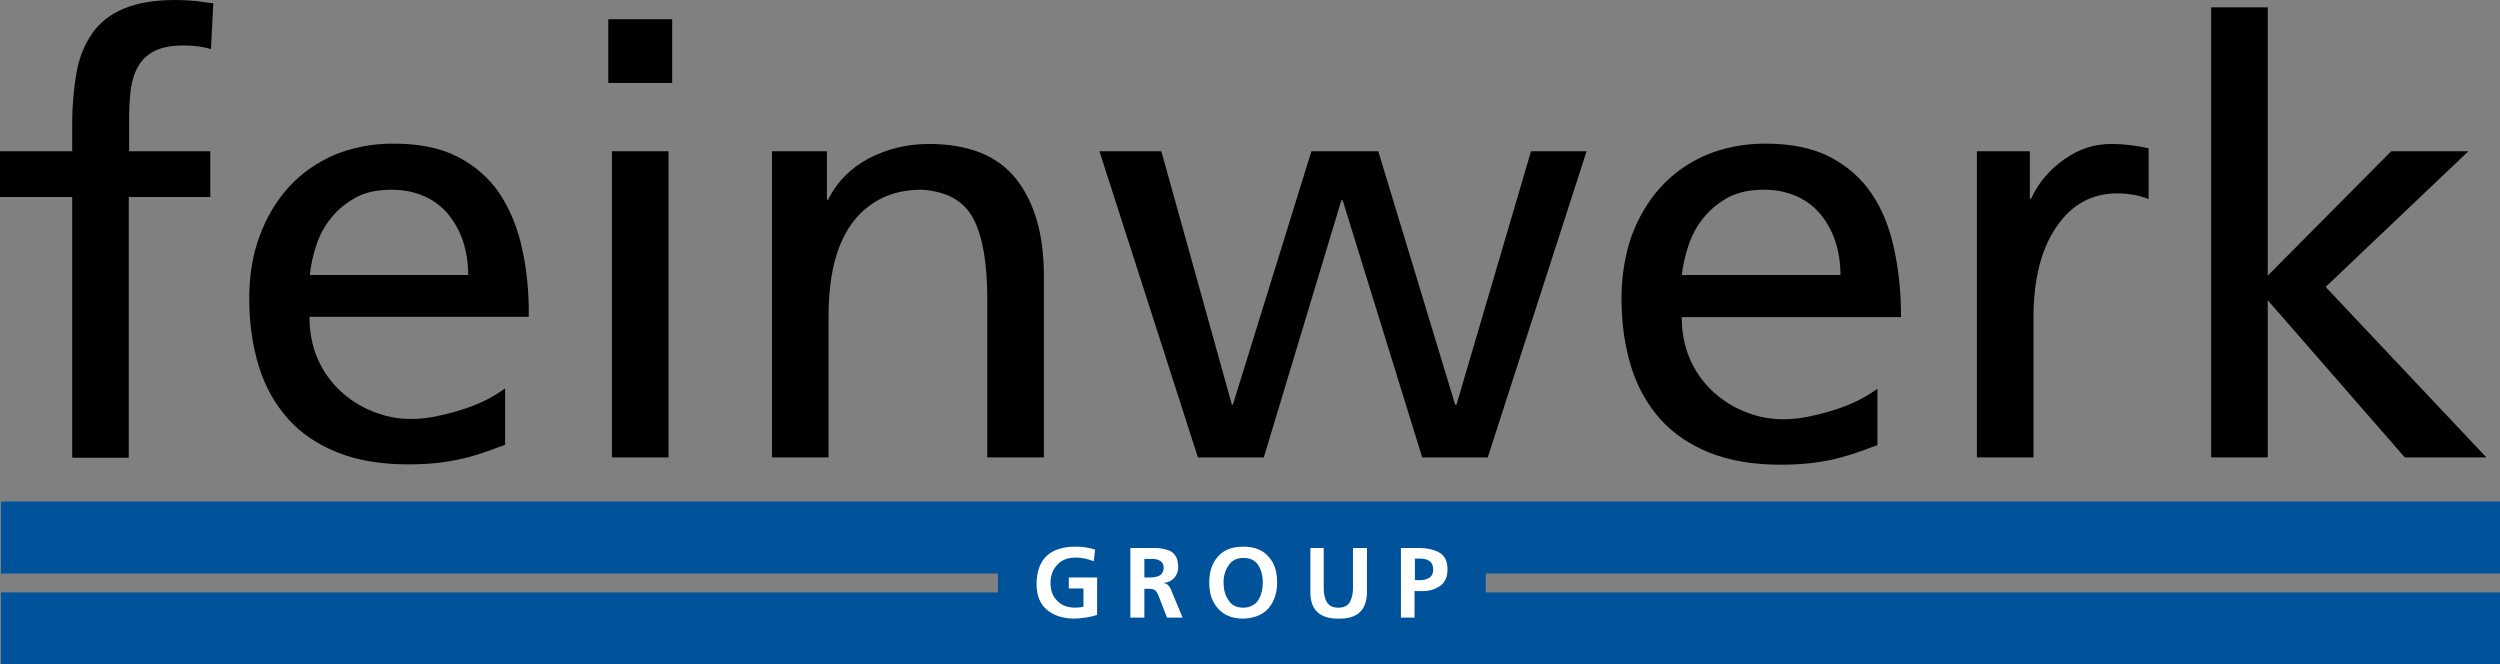 <svg xmlns="http://www.w3.org/2000/svg" width="128" height="34" viewBox="0 0 128 34" fill="none"><rect x="0" y="0" width="128" height="34" fill="#808080" stroke="none"/><g clip-path="url(#clip0)"><path d="M8.979 0C7.905 0 7.036 0.153 6.338 0.442C5.639 0.73 5.111 1.155 4.719 1.715C4.327 2.276 4.055 2.938 3.919 3.719C3.782 4.5 3.697 5.367 3.697 6.301V7.744H0V10.088H3.697V23.437H6.593V10.088H10.768V7.744H6.61V6.046C6.61 5.519 6.644 5.027 6.696 4.568C6.764 4.11 6.883 3.719 7.087 3.38C7.275 3.04 7.564 2.785 7.939 2.598C8.314 2.412 8.808 2.327 9.422 2.327C9.66 2.327 9.916 2.344 10.171 2.378C10.427 2.412 10.631 2.463 10.802 2.513L10.921 0.17C10.631 0.136 10.325 0.085 10.018 0.051C9.694 0.017 9.353 0 8.979 0Z" fill="black"></path><path d="M26.731 12.72C26.493 11.633 26.101 10.699 25.573 9.901C25.044 9.12 24.329 8.492 23.443 8.033C22.557 7.574 21.467 7.354 20.138 7.354C19.03 7.354 18.025 7.557 17.122 7.931C16.219 8.322 15.436 8.865 14.788 9.578C14.141 10.292 13.647 11.124 13.289 12.092C12.931 13.06 12.761 14.113 12.761 15.285C12.761 16.558 12.931 17.713 13.255 18.766C13.579 19.819 14.09 20.702 14.754 21.45C15.418 22.197 16.27 22.757 17.276 23.165C18.298 23.572 19.507 23.776 20.904 23.776C21.535 23.776 22.114 23.742 22.608 23.674C23.119 23.606 23.545 23.521 23.937 23.42C24.312 23.318 24.653 23.216 24.976 23.097C25.283 22.978 25.59 22.876 25.862 22.774V19.887C25.675 20.023 25.419 20.193 25.079 20.38C24.738 20.567 24.346 20.736 23.903 20.889C23.46 21.042 22.983 21.178 22.489 21.28C21.978 21.399 21.501 21.45 21.024 21.45C20.342 21.45 19.695 21.314 19.064 21.059C18.434 20.804 17.889 20.448 17.395 19.989C16.918 19.53 16.526 18.987 16.253 18.342C15.981 17.713 15.845 17 15.845 16.219H27.072C27.089 14.979 26.97 13.807 26.731 12.72ZM16.202 12.534C16.373 12.024 16.628 11.549 16.969 11.141C17.31 10.716 17.736 10.377 18.23 10.105C18.741 9.833 19.337 9.714 20.07 9.714C20.683 9.714 21.245 9.833 21.739 10.054C22.233 10.275 22.642 10.597 22.966 10.988C23.29 11.396 23.545 11.854 23.716 12.381C23.886 12.907 23.971 13.485 23.971 14.079H15.861C15.913 13.569 16.032 13.06 16.202 12.534Z" fill="black"></path><path d="M34.415 0.985H31.144V4.246H34.415V0.985Z" fill="black"></path><path d="M34.228 7.744H31.331V23.42H34.228V7.744Z" fill="black"></path><path d="M47.551 7.371C46.443 7.371 45.404 7.625 44.467 8.118C43.53 8.627 42.832 9.324 42.406 10.224H42.337V7.744H39.526V23.42H42.423V16.168C42.423 15.234 42.508 14.351 42.695 13.553C42.883 12.754 43.172 12.075 43.564 11.514C43.956 10.954 44.45 10.512 45.063 10.19C45.677 9.867 46.392 9.714 47.21 9.714C48.488 9.799 49.357 10.292 49.834 11.192C50.311 12.092 50.549 13.467 50.549 15.302V23.42H53.446V14.113C53.446 12.007 52.969 10.36 52.032 9.171C51.078 7.965 49.595 7.371 47.551 7.371Z" fill="black"></path><path d="M74.572 20.719H74.504L70.568 7.744H67.144L63.123 20.719H63.072L59.46 7.744H56.291L61.334 23.42H64.707L68.677 10.258H68.745L72.817 23.42H76.173L81.233 7.744H78.388L74.572 20.719Z" fill="black"></path><path d="M96.975 12.72C96.737 11.633 96.362 10.699 95.817 9.901C95.289 9.12 94.573 8.492 93.687 8.033C92.801 7.574 91.694 7.354 90.382 7.354C89.275 7.354 88.269 7.557 87.366 7.931C86.463 8.322 85.68 8.865 85.032 9.578C84.385 10.292 83.891 11.124 83.533 12.092C83.192 13.077 83.022 14.147 83.022 15.302C83.022 16.575 83.192 17.73 83.516 18.783C83.84 19.836 84.351 20.719 85.015 21.467C85.68 22.214 86.532 22.774 87.537 23.182C88.559 23.589 89.769 23.793 91.166 23.793C91.796 23.793 92.375 23.759 92.869 23.691C93.38 23.623 93.823 23.538 94.198 23.437C94.573 23.335 94.914 23.233 95.238 23.114C95.544 22.995 95.851 22.893 96.124 22.791V19.904C95.936 20.04 95.68 20.21 95.34 20.397C94.999 20.583 94.607 20.753 94.164 20.906C93.721 21.059 93.244 21.195 92.75 21.297C92.239 21.416 91.762 21.467 91.285 21.467C90.603 21.467 89.956 21.331 89.326 21.076C88.695 20.821 88.15 20.465 87.656 20.006C87.179 19.547 86.787 19.004 86.515 18.359C86.242 17.73 86.106 17.017 86.106 16.236H97.333C97.333 14.979 97.214 13.807 96.975 12.72ZM86.106 14.079C86.174 13.569 86.276 13.06 86.463 12.534C86.634 12.024 86.889 11.549 87.23 11.141C87.571 10.716 87.997 10.377 88.491 10.105C89.002 9.833 89.615 9.714 90.331 9.714C90.944 9.714 91.506 9.833 92.001 10.054C92.495 10.275 92.903 10.597 93.227 10.988C93.551 11.396 93.806 11.854 93.977 12.381C94.147 12.907 94.232 13.485 94.232 14.079H86.106Z" fill="black"></path><path d="M108.083 7.371C107.231 7.371 106.448 7.625 105.698 8.152C104.948 8.678 104.369 9.341 103.994 10.173H103.926V7.744H101.217V23.42H104.114V16.287C104.114 14.317 104.505 12.754 105.289 11.616C106.073 10.461 107.112 9.901 108.407 9.901C108.663 9.901 108.918 9.918 109.191 9.969C109.463 10.003 109.736 10.088 110.008 10.19V7.591C109.702 7.523 109.412 7.473 109.14 7.439C108.867 7.405 108.526 7.371 108.083 7.371Z" fill="black"></path><path d="M119.073 14.69L126.382 7.744H122.429L116.108 14.113V0.374H113.212V23.42H116.108V15.37L123.128 23.42H127.302L119.073 14.69Z" fill="black"></path><path d="M128 29.364V25.678H0.051V29.364H51.094V30.332H0.051V34H128V30.332H76.071V29.364H128Z" fill="#00539B"></path><path d="M56.001 28.735C55.694 28.616 55.388 28.548 55.081 28.548C54.672 28.548 54.349 28.667 54.127 28.922C53.906 29.16 53.786 29.465 53.786 29.839C53.786 30.213 53.889 30.518 54.11 30.739C54.315 30.977 54.621 31.096 54.996 31.113C55.183 31.113 55.354 31.096 55.473 31.062V30.128H54.723V29.567H56.172V31.486C55.797 31.605 55.405 31.656 55.013 31.673C54.434 31.673 53.957 31.52 53.616 31.232C53.258 30.943 53.071 30.502 53.071 29.89C53.088 28.633 53.752 28.005 55.03 27.988C55.439 27.988 55.78 28.039 56.069 28.141L56.001 28.735Z" fill="white"></path><path d="M57.875 28.056H58.642C58.846 28.056 59.033 28.056 59.238 28.056C59.442 28.073 59.613 28.107 59.783 28.158C59.953 28.209 60.09 28.311 60.175 28.447C60.277 28.582 60.311 28.769 60.328 29.024C60.328 29.228 60.26 29.415 60.141 29.567C60.005 29.72 59.834 29.822 59.596 29.839V29.856C59.698 29.873 59.766 29.907 59.834 29.992C59.902 30.06 59.937 30.145 59.971 30.23L60.55 31.622H59.749L59.323 30.518C59.272 30.383 59.221 30.298 59.153 30.23C59.085 30.179 58.965 30.145 58.829 30.145H58.591V31.622H57.875V28.056ZM58.591 29.567H58.829C58.914 29.567 59.017 29.567 59.102 29.55C59.187 29.534 59.272 29.517 59.34 29.483C59.408 29.448 59.477 29.398 59.511 29.33C59.545 29.262 59.579 29.177 59.579 29.075C59.579 28.973 59.562 28.888 59.511 28.82C59.459 28.752 59.408 28.718 59.34 28.684C59.272 28.65 59.187 28.633 59.102 28.616C59.017 28.616 58.914 28.616 58.829 28.616H58.591V29.567Z" fill="white"></path><path d="M61.913 29.822C61.913 29.262 62.066 28.82 62.356 28.497C62.646 28.158 63.089 27.988 63.651 27.988C64.213 27.988 64.656 28.158 64.946 28.497C65.252 28.82 65.389 29.262 65.389 29.822C65.389 30.366 65.235 30.807 64.946 31.147C64.639 31.486 64.213 31.656 63.651 31.673C63.072 31.673 62.646 31.486 62.356 31.147C62.049 30.807 61.913 30.366 61.913 29.822ZM62.646 29.822C62.646 30.162 62.714 30.451 62.884 30.705C63.038 30.977 63.293 31.113 63.651 31.113C63.838 31.113 63.992 31.079 64.128 30.994C64.264 30.926 64.366 30.824 64.435 30.705C64.588 30.451 64.656 30.162 64.656 29.822C64.656 29.5 64.588 29.211 64.435 28.956C64.281 28.701 64.026 28.565 63.668 28.565C63.31 28.565 63.055 28.701 62.901 28.956C62.731 29.194 62.646 29.483 62.646 29.822Z" fill="white"></path><path d="M67.058 28.056H67.774V30.111C67.774 30.417 67.825 30.654 67.944 30.841C68.063 31.028 68.251 31.113 68.523 31.113C68.796 31.113 68.983 31.028 69.103 30.841C69.205 30.671 69.273 30.417 69.273 30.111V28.056H69.989V30.332C69.971 31.249 69.494 31.69 68.54 31.673C67.586 31.69 67.092 31.232 67.092 30.332V28.056H67.058Z" fill="white"></path><path d="M71.727 28.056H72.629C73.038 28.056 73.379 28.124 73.669 28.277C73.958 28.43 74.112 28.718 74.112 29.143C74.112 29.55 73.975 29.839 73.72 30.009C73.464 30.179 73.141 30.281 72.732 30.264H72.425V31.622H71.727V28.056ZM72.442 29.703H72.698C72.885 29.703 73.038 29.669 73.175 29.584C73.311 29.5 73.379 29.364 73.379 29.16C73.379 29.058 73.362 28.973 73.328 28.888C73.294 28.82 73.243 28.752 73.175 28.718C73.038 28.633 72.885 28.599 72.698 28.599H72.442V29.703Z" fill="white"></path></g><defs><clipPath id="clip0"><rect width="128" height="34" fill="white"></rect></clipPath></defs></svg>